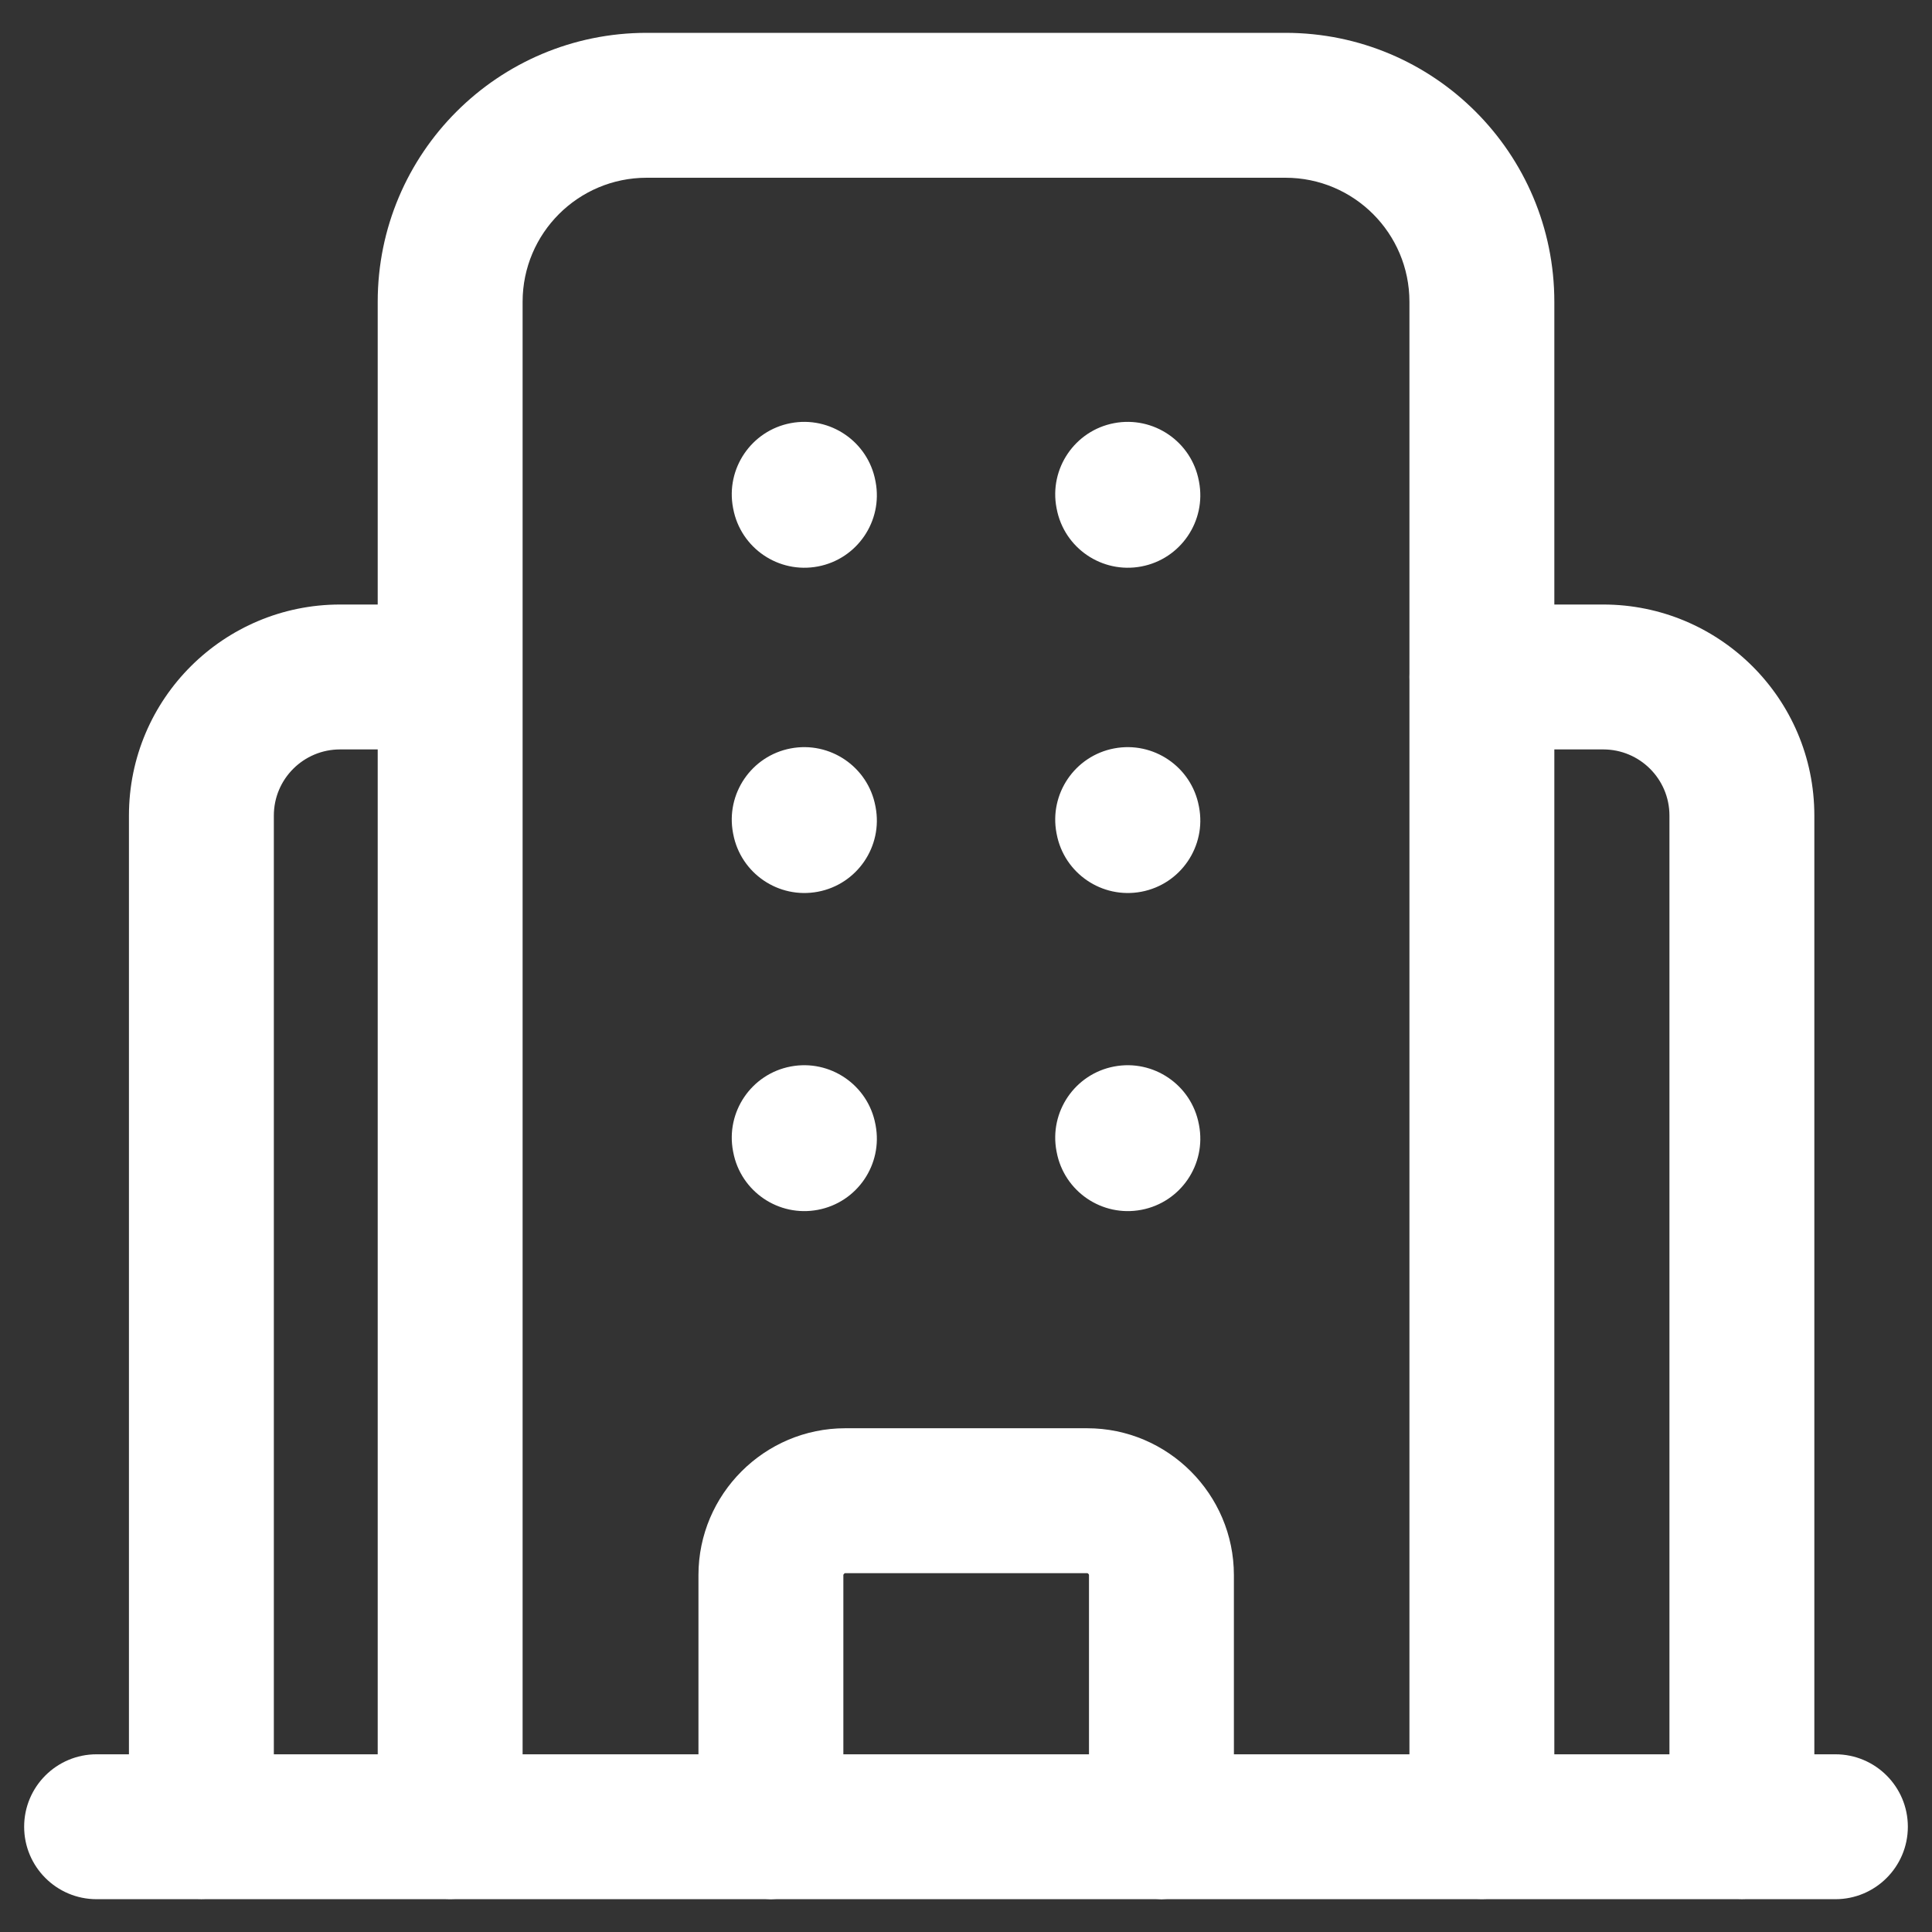 <svg xmlns="http://www.w3.org/2000/svg" width="50" height="50" viewBox="0 0 50 50" fill="none">
<rect x="0" y="0" width="50" height="50" fill="#333333" stroke="none"/>
<style>
    .icon-path {
      animation: pulse 1.5s ease-in-out infinite;
      transform-origin: 10.5px 10.5px;
    }

    @keyframes pulse {
      0% {
        transform: scale(0.9);
        <!-- fill: #fff; -->
      }
      50% {
        transform: scale(1);
        <!-- fill: #fff; -->
      }
      100% {
        transform: scale(0.9);
        <!-- fill: #fff; -->
      }
    }
  </style>
<path class="icon-path" fill-rule="evenodd" clip-rule="evenodd" d="M9.775 7.811C9.775 3.966 12.892 0.85 16.737 0.85H33.267C37.111 0.85 40.226 3.966 40.226 7.811V15.645H41.492C44.49 15.645 46.955 18.072 46.955 21.107V45.401H47.5C48.535 45.401 49.375 46.24 49.375 47.276C49.375 48.311 48.535 49.151 47.5 49.151H45.178C45.146 49.152 45.113 49.153 45.08 49.153C45.047 49.153 45.015 49.152 44.983 49.151H38.475C38.434 49.153 38.393 49.154 38.351 49.154C38.31 49.154 38.269 49.153 38.228 49.151H30.199C30.153 49.154 30.106 49.156 30.058 49.156C30.01 49.156 29.963 49.154 29.917 49.151H20.093C20.046 49.154 19.999 49.156 19.951 49.156C19.904 49.156 19.857 49.154 19.81 49.151H11.774C11.733 49.153 11.692 49.154 11.65 49.154C11.609 49.154 11.568 49.153 11.527 49.151H5.31C5.278 49.152 5.245 49.153 5.212 49.153C5.18 49.153 5.147 49.152 5.115 49.151H2.5C1.464 49.151 0.625 48.311 0.625 47.276C0.625 46.24 1.464 45.401 2.5 45.401H3.337V21.107C3.337 18.072 5.802 15.645 8.8 15.645H9.775V7.811ZM9.775 19.395H8.8C7.858 19.395 7.087 20.158 7.087 21.107V45.401H9.775V19.395ZM13.525 45.401H18.076V40.762C18.076 38.671 19.784 36.963 21.875 36.963H28.136C30.226 36.963 31.933 38.672 31.933 40.762V45.401H36.476V17.601C36.475 17.574 36.474 17.547 36.474 17.52C36.474 17.492 36.475 17.465 36.476 17.438V7.811C36.476 6.036 35.038 4.6 33.267 4.6H16.737C14.963 4.6 13.525 6.037 13.525 7.811V45.401ZM40.226 19.395V45.401H43.205V21.107C43.205 20.158 42.435 19.395 41.492 19.395H40.226ZM28.183 45.401V40.762C28.183 40.757 28.182 40.754 28.181 40.751C28.178 40.745 28.174 40.737 28.166 40.73C28.158 40.721 28.15 40.717 28.145 40.715C28.142 40.713 28.14 40.713 28.136 40.713H21.875C21.87 40.713 21.868 40.714 21.864 40.715C21.859 40.717 21.851 40.722 21.843 40.73C21.835 40.738 21.831 40.746 21.828 40.751C21.827 40.754 21.826 40.757 21.826 40.762V45.401H28.183ZM20.463 10.951C21.48 10.758 22.462 11.426 22.655 12.443L22.66 12.468C22.853 13.485 22.185 14.467 21.168 14.66C20.15 14.853 19.169 14.185 18.976 13.168L18.971 13.143C18.778 12.126 19.446 11.144 20.463 10.951ZM28.834 10.951C29.851 10.758 30.833 11.426 31.026 12.443L31.031 12.468C31.224 13.485 30.556 14.467 29.539 14.66C28.521 14.853 27.54 14.185 27.347 13.168L27.342 13.143C27.149 12.126 27.817 11.144 28.834 10.951ZM20.463 19.369C21.48 19.176 22.462 19.844 22.655 20.861L22.66 20.886C22.853 21.903 22.185 22.885 21.168 23.078C20.15 23.271 19.169 22.603 18.976 21.586L18.971 21.561C18.778 20.544 19.446 19.562 20.463 19.369ZM28.834 19.369C29.851 19.176 30.833 19.844 31.026 20.861L31.031 20.886C31.224 21.903 30.556 22.885 29.539 23.078C28.521 23.271 27.54 22.603 27.347 21.586L27.342 21.561C27.149 20.544 27.817 19.562 28.834 19.369ZM20.463 27.601C21.48 27.408 22.462 28.076 22.655 29.093L22.66 29.118C22.853 30.136 22.185 31.117 21.168 31.31C20.15 31.504 19.169 30.835 18.976 29.818L18.971 29.793C18.778 28.776 19.446 27.794 20.463 27.601ZM28.834 27.601C29.851 27.408 30.833 28.076 31.026 29.093L31.031 29.118C31.224 30.136 30.556 31.117 29.539 31.31C28.521 31.504 27.54 30.835 27.347 29.818L27.342 29.793C27.149 28.776 27.817 27.794 28.834 27.601Z" fill="#fff"></path>
</svg>